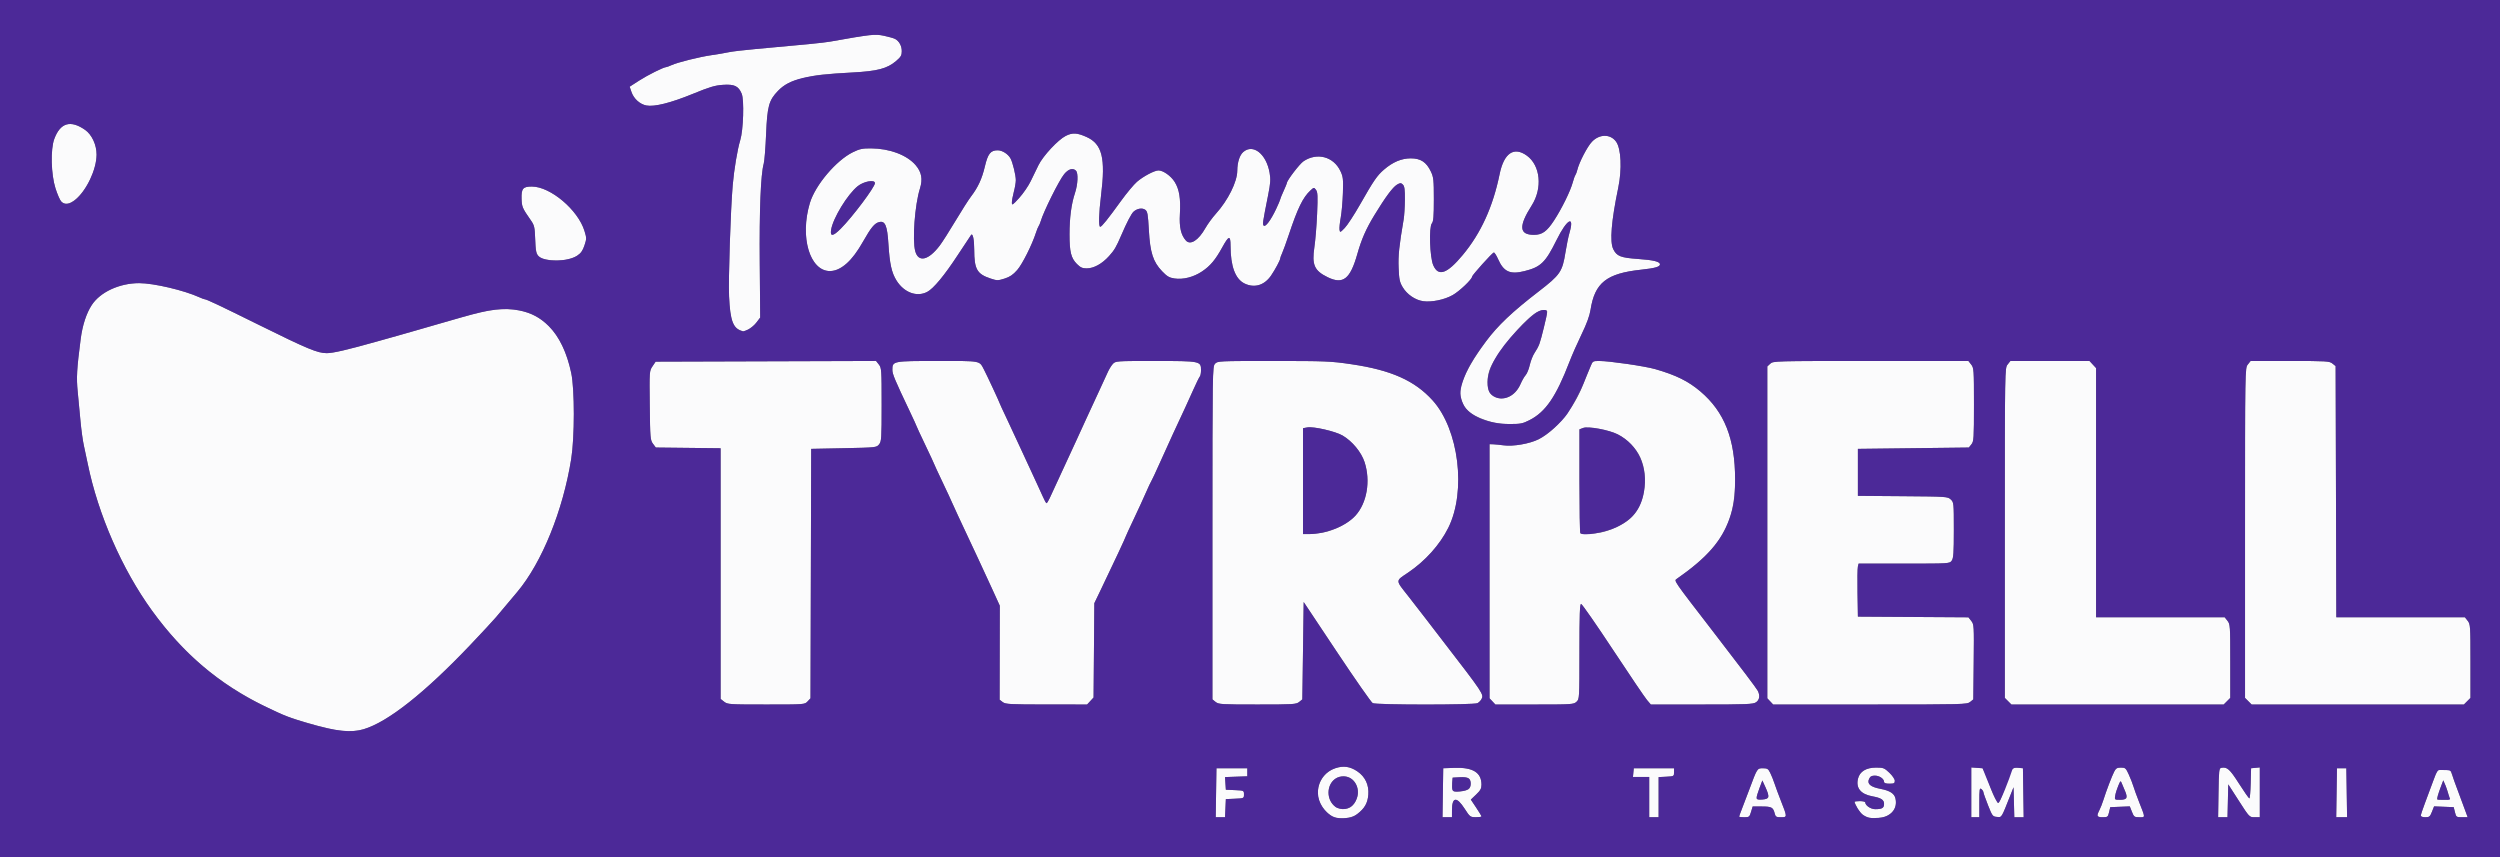 <?xml version="1.0" encoding="UTF-8" standalone="no"?>
<!-- Created with Inkscape (http://www.inkscape.org/) -->

<svg
   version="1.1"
   id="svg1"
   width="1863"
   height="639"
   viewBox="0 0 1863 639"
   sodipodi:docname="Tammy Tyrrell for Tasmania.svg"
   inkscape:version="1.3.2 (091e20e, 2023-11-25)"
   xmlns:inkscape="http://www.inkscape.org/namespaces/inkscape"
   xmlns:sodipodi="http://sodipodi.sourceforge.net/DTD/sodipodi-0.dtd"
   xmlns="http://www.w3.org/2000/svg"
   xmlns:svg="http://www.w3.org/2000/svg">
  <rect x="0" y="0" width="1863" height="639" fill="#808080" stroke="none"/>
  <defs
     id="defs1" />
  <sodipodi:namedview
     id="namedview1"
     pagecolor="#ffffff"
     bordercolor="#000000"
     borderopacity="0.25"
     inkscape:showpageshadow="2"
     inkscape:pageopacity="0.0"
     inkscape:pagecheckerboard="0"
     inkscape:deskcolor="#d1d1d1"
     inkscape:zoom="0.20601131"
     inkscape:cx="524.24305"
     inkscape:cy="992.66392"
     inkscape:window-width="1440"
     inkscape:window-height="872"
     inkscape:window-x="0"
     inkscape:window-y="28"
     inkscape:window-maximized="0"
     inkscape:current-layer="g1" />
  <g
     inkscape:groupmode="layer"
     inkscape:label="Image"
     id="g1"
     transform="translate(-137.349,764.041)">
    <g
       id="g2"
       transform="translate(137.349,-764.041)">
      <path
         style="fill:#fbfbfc"
         d="m 994,608.933 c -6.286,-2.635 -12,-11.097 -12,-17.771 0,-8.604 5.273,-16.095 13.177,-18.721 6.006,-1.995 10.904,-1.279 16.323,2.384 5.846,3.952 8.77,10.171 8.171,17.382 -0.529,6.37 -2.747,10.223 -8.339,14.489 -3.935,3.001 -12.785,4.144 -17.332,2.238 z m 12,-7.212 c 2.966,-1.482 5.996,-7.075 5.998,-11.07 0,-4.706 -2.99,-9.75 -6.707,-11.303 -7.547,-3.153 -15.296,2.559 -15.287,11.27 0.009,9.207 8.289,14.954 15.996,11.103 z m 386.542,7.606 c -3.662,-1.037 -6.652,-3.625 -8.599,-7.441 -1.068,-2.094 -1.942,-4.05 -1.942,-4.347 0,-0.297 1.8,-0.54 4,-0.54 2.2,0 4,0.45 4,1 0,2.229 4.111,5 7.418,5 5.098,0 6.582,-0.889 6.582,-3.946 0,-3.034 -2.181,-4.451 -8.661,-5.625 -8.742,-1.584 -12.496,-6.206 -10.745,-13.228 1.326,-5.316 6.079,-8.2 13.512,-8.2 5.372,0 6.115,0.29 9.852,3.845 2.283,2.171 4.042,4.783 4.042,6 0,1.847 -0.571,2.155 -4,2.155 -2.684,0 -4,-0.443 -4,-1.345 0,-2.28 -3.495,-4.655 -6.85,-4.655 -2.449,0 -3.462,0.592 -4.351,2.542 -1.618,3.551 1.077,5.88 8.428,7.286 7.163,1.37 10.464,3.489 11.289,7.245 1.723,7.843 -3.502,13.783 -12.696,14.433 -2.926,0.207 -6.202,0.127 -7.279,-0.178 z M 906.227,590.75 906.5,572.5 h 11.5 11.5 v 3 3 l -8.303,0.291 -8.303,0.291 0.303,4.709 0.303,4.709 6.75,0.296 C 926.968,589.09 927,589.105 927,592 c 0,2.895 -0.032,2.91 -6.75,3.204 l -6.75,0.296 -0.296,6.75 -0.296,6.75 h -3.477 -3.477 z m 169,0 0.273,-18.25 8.356,-0.292 c 13.769,-0.481 20.144,3.483 20.144,12.528 0,2.864 -0.788,4.324 -3.97,7.35 l -3.97,3.776 3.97,5.945 c 2.183,3.27 3.97,6.226 3.97,6.569 0,0.343 -1.913,0.611 -4.25,0.596 -4.106,-0.027 -4.385,-0.238 -8.25,-6.25 -5.999,-9.332 -9.456,-8.957 -9.485,1.028 L 1082,609 h -3.523 -3.522 z m 19.239,-2.722 c 1.926,-1.598 1.995,-6.4 0.114,-7.96 -0.817,-0.678 -3.679,-1.048 -6.75,-0.872 L 1082.5,579.5 l -0.317,3.855 c -0.512,6.235 0.146,6.964 5.8,6.42 2.723,-0.262 5.64,-1.048 6.483,-1.748 z M 1229,594 v -15 h -6.063 -6.063 l 0.313,-3.25 0.313,-3.25 h 15 15 v 3 c 0,2.951 -0.094,3.005 -5.75,3.3 l -5.75,0.3 V 594.05 609 h -3.5 -3.5 z m 67,14.52 c 0,-0.264 1.104,-3.302 2.453,-6.75 1.349,-3.448 3.625,-9.42 5.057,-13.27 5.984,-16.083 5.931,-16 10.159,-16 3.361,0 4.016,0.414 5.54,3.5 0.95,1.925 2.389,5.525 3.198,8 0.808,2.475 2.89,8.1 4.625,12.5 4.926,12.488 4.926,12.5 0.193,12.5 -3.537,0 -4.089,-0.323 -4.697,-2.744 C 1321.367,601.628 1320.218,601 1312.918,601 h -6.837 l -1.198,4 c -1.128,3.765 -1.425,4 -5.04,4 -2.113,0 -3.842,-0.216 -3.842,-0.48 z m 21.801,-14.699 c 0.175,-0.924 -0.766,-4.055 -2.091,-6.959 l -2.41,-5.28 -2.15,5.747 c -3.098,8.279 -2.958,8.845 2.091,8.479 3.02,-0.219 4.333,-0.791 4.56,-1.987 z M 1469,590.442 V 571.885 l 4.206,0.307 4.206,0.307 c 4.676,7.904 5.897,17.934 11.217,25.597 2.23,3.213 7.763,-23.208 11.55,-25.387 1.021,-0.587 2.28,-0.694 4.005,-0.528 l 3.315,0.318 0.273,18.25 0.273,18.25 h -3.49 -3.49 l -0.283,-11.171 -0.283,-11.171 -2.344,5.921 c -6.881,17.38 -6.332,16.491 -10,16.193 -3.204,-0.261 -3.485,-0.628 -6.71,-8.772 -1.851,-4.675 -3.384,-9.007 -3.406,-9.628 -0.022,-0.62 -0.716,-1.688 -1.54,-2.372 -1.318,-1.094 -1.5,0.104 -1.5,9.878 V 609 h -3 -3 z m 94.006,17.308 c 0,-0.688 0.673,-2.529 1.489,-4.093 0.816,-1.563 2.141,-4.938 2.945,-7.5 2.14,-6.815 6.342,-17.835 8.091,-21.217 1.242,-2.401 2.16,-2.941 5.008,-2.941 3.238,0 3.659,0.376 5.873,5.25 1.312,2.888 2.848,6.825 3.413,8.75 0.566,1.925 2.446,7.1 4.18,11.5 4.832,12.266 4.815,11.5 0.263,11.5 -3.705,0 -4.069,-0.266 -5.554,-4.045 l -1.589,-4.045 -7.278,0.295 -7.278,0.295 -0.884,3.75 c -0.835,3.541 -1.101,3.75 -4.784,3.75 -2.457,0 -3.898,-0.463 -3.894,-1.25 z m 21.605,-13.18 c 0.302,-0.786 -0.101,-2.924 -0.895,-4.75 -0.794,-1.826 -1.895,-4.445 -2.447,-5.82 -0.997,-2.486 -1.012,-2.478 -2.716,1.5 -0.942,2.2 -1.961,5.463 -2.264,7.25 -0.548,3.234 -0.531,3.25 3.611,3.25 2.687,0 4.357,-0.507 4.711,-1.43 z m 68.616,-3.807 c 0.25,-16.753 0.421,-18.266 2.102,-18.589 4.306,-0.827 6.267,0.924 13.171,11.76 3.85,6.043 7.323,11.005 7.717,11.026 0.395,0.021 0.845,-5.024 1,-11.211 l 0.283,-11.25 3.25,-0.313 3.25,-0.313 V 590.437 609 h -3.874 c -3.859,0 -3.904,-0.047 -11.75,-12.25 l -7.876,-12.25 -0.281,12.25 -0.281,12.25 h -3.492 -3.492 z m 88,-0.013 0.273,-18.25 h 3.5 3.5 l 0.273,18.25 0.273,18.25 H 1745 h -4.045 z m 62.776,17 c 0,-0.688 1.379,-4.85 3.06,-9.25 1.681,-4.4 4.491,-11.957 6.244,-16.793 2.503,-6.907 3.67,-8.914 5.44,-9.358 3.248,-0.815 6.927,0.348 7.556,2.39 0.298,0.969 1.636,4.686 2.973,8.261 1.337,3.575 4.052,10.887 6.034,16.25 l 3.603,9.75 h -4.28 c -4.115,0 -4.316,-0.145 -5.207,-3.75 l -0.926,-3.75 -7.313,-0.295 -7.313,-0.295 -1.589,4.045 c -1.416,3.605 -1.953,4.045 -4.937,4.045 -2.014,0 -3.347,-0.498 -3.345,-1.25 z m 20.707,-15 c -0.303,-1.788 -1.322,-5.05 -2.265,-7.25 l -1.714,-4 -2.38,6.323 c -1.309,3.478 -2.517,7.304 -2.202,7.814 0.315,0.51 2.8,0.363 5.039,0.363 4.04,0 4.067,-0.025 3.521,-3.25 z M 245.5,543.035 c -12.663,-2.874 -29.103,-7.863 -36,-10.925 C 167.81,513.602 139.021,490.536 113.258,455 90.994,424.29 73.121,383.425 65.367,345.5 64.58,341.65 63.287,335.575 62.495,332 61.702,328.425 60.582,320.325 60.005,314 59.428,307.675 58.483,297.717 57.906,291.87 56.866,281.339 57.224,275.035 60.144,252.5 61.457,242.364 64.38,233.424 68.381,227.31 74.722,217.619 89.063,211 103.719,211 c 10.784,0 33.474,5.334 44.932,10.562 1.733,0.791 3.469,1.438 3.858,1.438 1.362,0 11.13,4.621 40.847,19.323 35.803,17.714 43.334,20.845 50.132,20.845 4.702,-7e-5 15.131,-2.422 37.512,-8.711 5.225,-1.468 12.537,-3.522 16.25,-4.564 3.712,-1.042 9.787,-2.779 13.5,-3.861 3.712,-1.082 10.575,-3.063 15.25,-4.402 4.675,-1.339 12.775,-3.665 18,-5.168 5.225,-1.503 12.2,-3.334 15.5,-4.067 35.686,-7.934 58.088,7.502 66.186,45.605 2.577,12.127 2.566,47.79 -0.021,64 -6.136,38.452 -21.816,77.15 -40.116,99 -9.29,11.092 -12.298,14.672 -15.915,18.939 -2.126,2.508 -10.664,11.715 -18.974,20.459 -34.144,35.929 -61.608,57.648 -79.685,63.016 -6.849,2.034 -15.404,1.906 -25.475,-0.379 z M 539.635,522.927 537,520.855 V 427.445 334.036 l -24.143,-0.268 -24.143,-0.268 -2.107,-2.821 c -1.995,-2.671 -2.123,-4.191 -2.403,-28.534 -0.294,-25.523 -0.279,-25.738 2.04,-29.179 l 2.336,-3.466 82.133,-0.256 82.133,-0.256 2.077,2.641 c 1.987,2.527 2.077,3.817 2.077,29.895 0,25.335 -0.135,27.421 -1.91,29.615 -1.891,2.337 -2.156,2.366 -26.25,2.861 l -24.34,0.5 -0.255,92.941 -0.255,92.941 -2.169,2.309 C 599.652,524.999 599.638,525 570.961,525 c -27.512,0 -28.799,-0.085 -31.326,-2.073 z m 207.569,0.261 -2.296,-1.767 0.066,-35.028 0.066,-35.028 -5.895,-12.933 C 735.902,431.32 731.341,421.45 729.008,416.5 c -2.333,-4.95 -5.496,-11.7 -7.029,-15 -1.533,-3.3 -5.08,-10.876 -7.883,-16.836 C 711.293,378.704 709,373.683 709,373.507 c 0,-0.177 -2.925,-6.463 -6.5,-13.969 -3.575,-7.506 -6.5,-13.821 -6.5,-14.032 0,-0.212 -2.925,-6.497 -6.5,-13.968 -3.575,-7.471 -6.5,-13.764 -6.5,-13.985 0,-0.221 -2.208,-5.048 -4.908,-10.727 C 666.728,282.914 665,278.798 665,275.636 665,269.041 665.206,269 698.674,269 c 33.1,0 30.95,-0.404 34.631,6.5 C 735.222,279.097 745,300.087 745,300.607 c 0,0.201 2.521,5.659 5.603,12.129 3.082,6.47 7.535,16.039 9.895,21.264 2.361,5.225 6.559,14.295 9.329,20.156 2.77,5.861 6.023,12.948 7.228,15.75 1.205,2.802 2.473,5.088 2.818,5.082 0.345,-0.006 1.399,-1.694 2.342,-3.75 9.008,-19.636 12.344,-26.858 19.512,-42.239 1.922,-4.125 5.424,-11.775 7.782,-17 2.358,-5.225 6.416,-14 9.018,-19.5 2.602,-5.5 5.604,-12.025 6.67,-14.5 1.066,-2.475 2.887,-5.513 4.045,-6.75 2.093,-2.235 2.302,-2.25 31.71,-2.25 33.588,0 34.048,0.093 34.048,6.857 0,2.059 -0.395,4.171 -0.878,4.693 -0.483,0.522 -2.683,5 -4.89,9.95 -3.772,8.462 -6.075,13.464 -15.194,33 -2.054,4.4 -6.34,13.85 -9.526,21 -3.185,7.15 -6.125,13.45 -6.531,14 -0.407,0.55 -2.206,4.375 -3.998,8.5 -1.792,4.125 -5.896,13.058 -9.121,19.851 -3.225,6.793 -5.863,12.518 -5.863,12.722 0,0.541 -9.326,20.465 -18.689,39.927 l -4.811,10 -0.286,35.143 -0.286,35.143 -2.416,2.607 L 810.096,525 779.798,524.978 c -27.411,-0.02 -30.517,-0.191 -32.594,-1.789 z M 905.861,523.088 903.5,521.177 V 397.193 c 0,-120.519 0.053,-124.042 1.905,-126.088 1.879,-2.076 2.482,-2.105 43.572,-2.105 38.964,0 42.739,0.158 58.187,2.436 29.493,4.349 47.087,12.187 60.416,26.917 19.561,21.616 25.234,67.739 11.682,94.982 -6.273,12.611 -17.219,24.803 -29.979,33.391 -9.536,6.418 -9.545,5.216 0.133,17.492 3.346,4.245 9.106,11.67 12.799,16.5 3.693,4.83 9.543,12.449 13,16.93 30.366,39.365 30.672,39.827 28.762,43.395 -0.563,1.051 -1.883,2.372 -2.934,2.935 -2.632,1.408 -75.487,1.391 -78.121,-0.019 -1.071,-0.573 -13.079,-17.76 -26.684,-38.193 L 971.5,448.614 l -0.5,36.282 -0.5,36.282 -2.361,1.911 C 965.937,524.871 963.84,525 937,525 c -26.845,0 -28.937,-0.128 -31.139,-1.912 z M 985.566,396.924 c 9.006,-1.633 19.469,-7.057 24.583,-12.745 8.528,-9.485 11.288,-25.718 6.757,-39.742 -2.412,-7.467 -9.156,-15.635 -16.425,-19.895 -5.307,-3.11 -21.626,-6.866 -26.231,-6.036 L 971,319.091 V 358.545 398 h 4.316 c 2.374,0 6.986,-0.484 10.25,-1.076 z M 1112.174,522.686 1110,520.371 V 425.686 331 l 2.75,0.088 c 1.512,0.048 5,0.397 7.75,0.776 7.076,0.974 19.422,-1.169 26.101,-4.531 13.039,-6.564 26.465,-23.195 33.367,-41.333 0.733,-1.925 1.911,-4.85 2.619,-6.5 0.708,-1.65 1.968,-4.688 2.799,-6.75 1.455,-3.609 1.693,-3.75 6.356,-3.75 7.547,0 33.99,3.85 41.758,6.079 15.431,4.429 24.627,8.974 33.645,16.629 17.903,15.198 25.855,35.357 25.855,65.55 0,33.055 -10.697,51.286 -43.486,74.107 -2.146,1.494 -2.854,0.464 26.486,38.521 21.827,28.312 32.802,42.84 33.841,44.799 1.898,3.577 1.394,6.932 -1.306,8.701 -2.159,1.415 -7.163,1.615 -40.396,1.615 h -37.932 l -2.854,-3.338 c -1.569,-1.836 -12.979,-18.682 -25.354,-37.436 -12.375,-18.754 -23.062,-34.127 -23.75,-34.162 -0.978,-0.05 -1.25,7.661 -1.25,35.397 0,35.192 -0.017,35.477 -2.189,37.5 -2.099,1.955 -3.385,2.039 -31.326,2.039 h -29.137 z m 80.314,-125.768 c 7.295,-1.349 16.834,-5.79 22.081,-10.28 11.014,-9.428 14.619,-30.555 7.805,-45.74 -2.978,-6.636 -9.889,-13.695 -16.873,-17.234 -6.57,-3.329 -22.019,-6.177 -25.772,-4.75 L 1177,319.95 v 38.358 c 0,21.097 0.3,38.658 0.667,39.025 1.004,1.004 8.236,0.802 14.822,-0.416 z m 126.686,125.768 L 1317,520.371 V 396.724 273.078 l 2.189,-2.039 C 1321.35,269.026 1322.296,269 1394.116,269 h 72.739 l 2.073,2.635 c 1.982,2.519 2.073,3.831 2.073,29.889 0,25.34 -0.134,27.42 -1.911,29.615 l -1.911,2.361 -41.339,0.5 -41.339,0.5 v 17.5 17.5 l 33.45,0.264 c 32.721,0.258 33.5,0.311 35.75,2.424 2.255,2.119 2.3,2.558 2.3,22.764 0,17.029 -0.27,20.989 -1.557,22.826 -1.557,2.222 -1.558,2.223 -35.481,2.223 h -33.924 l -0.554,2.25 c -0.305,1.238 -0.426,10.125 -0.269,19.75 l 0.285,17.5 41.186,0.261 41.186,0.261 2.107,2.679 c 2.046,2.601 2.099,3.491 1.814,30.579 l -0.294,27.899 -2.361,1.91 C 1465.864,524.931 1463.159,525 1393.563,525 h -72.215 z m 177.28,-0.14 -2.454,-2.455 v -122.911 c 0,-122.831 0,-122.912 2.073,-125.545 L 1498.145,269 h 29.475 29.475 l 2.452,2.646 2.452,2.646 V 367.146 460 h 47.927 47.927 l 2.073,2.635 c 1.982,2.52 2.073,3.829 2.073,30.045 v 27.411 l -2.454,2.455 L 1657.091,525 H 1578 1498.909 Z m 179,0 -2.454,-2.455 v -122.911 c 0,-122.831 0,-122.912 2.073,-125.545 L 1677.145,269 h 29.317 c 27.374,0 29.473,0.127 31.677,1.911 l 2.361,1.911 0.265,93.589 0.265,93.589 h 47.912 47.912 l 2.073,2.635 c 1.982,2.52 2.073,3.829 2.073,30.045 v 27.411 l -2.454,2.455 L 1836.091,525 H 1757 1677.909 Z M 1107.41,313.219 c -12.456,-4.216 -17.56,-9.206 -19.096,-18.671 -1.236,-7.617 5.768,-22.38 19.08,-40.219 8.819,-11.817 19.539,-21.972 39.106,-37.045 16.254,-12.521 17.774,-14.747 20.116,-29.448 0.818,-5.135 2.139,-11.555 2.936,-14.268 4.01,-13.657 -1.84,-10.422 -9.616,5.318 -8.28,16.76 -11.731,20.098 -23.936,23.155 -10.668,2.671 -15.437,0.511 -19.601,-8.88 -1.302,-2.936 -2.767,-5.186 -3.255,-5 -1.435,0.547 -16.144,16.917 -16.144,17.966 0,1.967 -9.387,10.9 -14.463,13.765 -6.207,3.503 -15.845,5.484 -22.113,4.544 -5.884,-0.882 -11.951,-5.069 -15.171,-10.468 -2.227,-3.734 -2.656,-5.796 -3.002,-14.412 -0.37,-9.227 0.344,-16.088 3.75,-36.055 0.469,-2.75 0.886,-9.355 0.926,-14.679 0.057,-7.56 -0.273,-10.025 -1.507,-11.259 -3.362,-3.362 -8.811,2.482 -21.171,22.708 -6.229,10.193 -9.648,17.965 -12.795,29.085 -5.277,18.645 -10.579,22.799 -22.017,17.249 -10.021,-4.863 -11.947,-9.23 -9.944,-22.559 0.742,-4.935 1.651,-16.077 2.022,-24.759 0.567,-13.284 0.434,-16.104 -0.84,-17.787 -1.5,-1.982 -1.538,-1.978 -4.214,0.5 -5.53,5.12 -9.471,13.221 -16.053,33 -1.922,5.775 -4.15,11.918 -4.951,13.651 -0.801,1.733 -1.457,3.54 -1.457,4.015 0,1.209 -3.69,8.112 -6.729,12.588 -4.967,7.315 -12.345,9.585 -19.722,6.068 -6.974,-3.325 -10.523,-12.806 -10.541,-28.155 -0.01,-8.024 -1.26,-7.788 -6.177,1.163 -5.085,9.257 -8.899,13.8 -15.053,17.935 -6.324,4.248 -14.039,6.22 -20.563,5.255 -3.873,-0.573 -5.518,-1.537 -9.215,-5.399 -6.723,-7.025 -8.932,-13.892 -9.862,-30.667 -0.659,-11.886 -1.017,-13.892 -2.699,-15.124 -2.215,-1.622 -6.025,-0.999 -8.714,1.425 -1.629,1.468 -5.069,8.069 -9.115,17.495 -3.815,8.885 -5.104,11.082 -9.114,15.539 C 821.271,196.597 815.104,200 809.806,200 c -3.197,0 -4.671,-0.665 -7.302,-3.297 -4.337,-4.337 -5.491,-8.956 -5.497,-22.012 -0.006,-12.402 1.356,-22.702 4.09,-30.91 2.151,-6.457 2.504,-14.782 0.704,-16.582 -2.264,-2.264 -5.571,-1.301 -8.761,2.55 -3.771,4.551 -15.389,27.888 -17.55,35.25 -0.403,1.375 -1.07,2.95 -1.481,3.5 -0.411,0.55 -1.296,2.704 -1.968,4.788 -2.94,9.127 -10.183,23.568 -14.007,27.927 -3.099,3.534 -5.461,5.133 -9.427,6.383 -4.952,1.561 -5.619,1.559 -10.393,-0.026 -10.184,-3.383 -12.188,-6.919 -12.224,-21.571 -0.018,-7.479 -1.046,-12.384 -2.299,-10.971 -0.23,0.259 -4.713,7.027 -9.962,15.039 -10.022,15.298 -18.121,25.049 -22.825,27.481 -7.699,3.982 -17.145,0.491 -22.771,-8.415 -3.667,-5.804 -5.148,-12.456 -6.082,-27.319 -0.862,-13.712 -2.43,-17.433 -6.882,-16.333 -3.423,0.846 -6.062,4.027 -11.93,14.378 -5.796,10.225 -10.264,15.564 -16.147,19.295 -19.042,12.076 -33.018,-16.302 -23.575,-47.867 3.982,-13.31 19.616,-31.782 32.047,-37.864 4.972,-2.432 7.132,-2.893 13.43,-2.861 13.884,0.069 26.859,4.942 33.349,12.524 4.436,5.183 5.393,10.406 3.19,17.412 -3.813,12.125 -5.777,38.479 -3.483,46.738 2.371,8.538 9.864,6.797 18.241,-4.238 1.879,-2.475 7.134,-10.721 11.678,-18.325 4.544,-7.604 9.778,-15.811 11.63,-18.237 5.231,-6.853 8.152,-13.191 10.339,-22.438 2.242,-9.474 4.249,-12 9.537,-12 3.432,0 7.815,2.806 9.604,6.149 1.618,3.024 3.922,12.543 3.909,16.15 -0.007,1.761 -0.676,5.676 -1.488,8.701 -0.812,3.025 -1.464,6.625 -1.449,8 0.024,2.247 0.577,1.892 5.46,-3.5 2.988,-3.3 6.843,-8.925 8.568,-12.5 1.724,-3.575 4.325,-8.922 5.779,-11.883 3.422,-6.968 14.642,-19.012 20.382,-21.879 5.011,-2.502 8.415,-2.318 15.448,0.836 11.649,5.224 14.275,15.773 10.821,43.465 C 818.831,158.986 818.562,169 819.88,169 c 1.108,0 5.595,-5.578 15.434,-19.189 4.25,-5.879 9.63,-12.334 11.957,-14.344 C 851.957,131.417 860.321,127 863.301,127 c 3.485,0 9.22,4.05 12.034,8.497 3.477,5.496 4.609,12.476 3.921,24.17 -0.561,9.537 0.795,15.475 4.469,19.567 3.345,3.726 9.353,-0.088 14.512,-9.212 1.717,-3.037 5.26,-7.887 7.873,-10.776 8.962,-9.912 15.863,-23.774 15.914,-31.971 0.04,-6.346 1.737,-11.659 4.48,-14.025 7.312,-6.308 17.132,1.438 19.602,15.46 0.877,4.979 0.696,7.682 -1.127,16.86 -4.12,20.74 -4.239,21.57 -3.247,22.562 1.292,1.292 5.298,-4.074 9.189,-12.308 1.694,-3.585 3.08,-6.841 3.08,-7.235 0,-0.394 1.125,-3.177 2.5,-6.183 1.375,-3.006 2.5,-5.729 2.5,-6.051 0,-1.875 9.455,-14.229 12.396,-16.199 10.106,-6.765 22.424,-3.452 27.526,7.403 1.952,4.153 2.15,5.934 1.811,16.302 -0.209,6.402 -0.943,14.663 -1.631,18.359 -0.687,3.696 -1.088,7.746 -0.891,9 0.344,2.19 0.499,2.136 3.886,-1.342 1.94,-1.992 7.077,-9.867 11.417,-17.499 10.142,-17.839 12.656,-21.505 17.779,-25.932 6.602,-5.705 13.111,-8.447 20.05,-8.447 7.336,0 11.605,2.808 14.937,9.823 2.009,4.23 2.221,6.214 2.221,20.772 0,12.752 -0.308,16.466 -1.482,17.883 -2.265,2.731 -1.538,25.143 1.008,31.082 3.776,8.81 10.266,6.581 22.039,-7.572 13.502,-16.232 22.473,-35.906 27.446,-60.194 3.224,-15.744 10.66,-20.799 20.312,-13.806 10.131,7.339 11.771,24.267 3.597,37.129 -9.86,15.514 -9.371,21.884 1.677,21.884 6.109,0 9.617,-2.5 14.934,-10.645 5.814,-8.906 12.275,-22.052 13.99,-28.462 0.646,-2.416 1.519,-4.843 1.939,-5.393 0.42,-0.55 1.081,-2.322 1.468,-3.937 1.317,-5.496 7.388,-17.225 10.773,-20.814 5.625,-5.964 13.8,-6.065 18.079,-0.223 3.795,5.181 4.515,20.545 1.616,34.475 -5.141,24.702 -6.399,40.155 -3.713,45.633 2.59,5.282 5.494,6.433 18.552,7.349 11.523,0.809 16.266,1.98 16.266,4.019 0,1.814 -3.728,2.869 -14.049,3.979 -25.817,2.776 -34.566,9.741 -37.712,30.021 -0.675,4.35 -2.854,10.304 -6.589,18 -3.069,6.325 -7.139,15.55 -9.043,20.5 -10.062,26.156 -17.795,37.455 -29.829,43.585 -5.116,2.606 -6.703,2.912 -15,2.893 -7.437,-0.017 -10.884,-0.565 -17.369,-2.759 z m 16.275,-17.286 c 4.161,-1.577 7.313,-4.871 9.503,-9.933 1.071,-2.475 2.761,-5.4 3.755,-6.5 0.995,-1.1 2.363,-4.475 3.041,-7.5 0.678,-3.025 2.278,-7.075 3.556,-9 1.278,-1.925 2.796,-4.625 3.374,-6 1.209,-2.878 6.085,-22.628 6.085,-24.649 0,-2.351 -5.496,-1.5 -9.6,1.487 -10.44,7.598 -27.491,28.477 -32.727,40.073 -2.85,6.312 -2.938,16.022 -0.173,19.099 3.481,3.873 8.02,4.88 13.185,2.923 z M 626.485,170.463 C 635.278,161.669 652,139.383 652,136.456 c 0,-2.832 -8.307,-1.362 -12.825,2.269 -7.63,6.133 -18.451,23.875 -19.836,32.525 -0.836,5.218 1.385,4.973 7.146,-0.787 z M 551.5,246.055 c -5.559,-2.275 -7.41,-7.974 -8.202,-25.252 -0.572,-12.488 1.124,-64.19 2.716,-82.802 0.992,-11.592 3.53,-26.762 5.606,-33.5 2.337,-7.586 3.041,-30.022 1.088,-34.672 -2.413,-5.745 -5.442,-7.176 -13.982,-6.603 -5.897,0.396 -9.987,1.617 -22.227,6.638 -16.575,6.799 -28.829,9.881 -34.794,8.75 -4.865,-0.923 -9.424,-5.041 -11.137,-10.061 l -1.347,-3.948 7.139,-4.593 C 482.767,55.889 494.6,50 496.474,50 c 0.398,0 2.142,-0.645 3.875,-1.434 4.701,-2.14 21.06,-6.213 30.151,-7.507 4.4,-0.626 10.025,-1.589 12.5,-2.139 2.475,-0.55 11.7,-1.639 20.5,-2.42 34.97,-3.103 50.223,-4.621 55,-5.471 30.892,-5.497 33.508,-5.783 40.164,-4.387 3.552,0.744 7.307,1.808 8.345,2.364 3.056,1.636 4.99,5.178 4.99,9.139 0,3.097 -0.671,4.274 -4.12,7.226 -6.738,5.767 -13.952,7.668 -32.88,8.664 -20.943,1.101 -26.724,1.751 -36,4.044 -9.695,2.397 -14.627,4.861 -19.201,9.593 -6.837,7.074 -8.044,11.453 -8.908,32.329 -0.421,10.175 -1.216,20.075 -1.766,22 -2.232,7.81 -3.303,34.525 -2.969,74.073 l 0.343,40.573 -2.882,3.783 c -2.27,2.98 -8.168,6.882 -9.836,6.507 -0.155,-0.035 -1.182,-0.432 -2.282,-0.882 z M 409.58,193.796 c -9.198,-1.192 -10.276,-2.721 -10.739,-15.22 -0.351,-9.478 -0.614,-10.617 -3.361,-14.554 -6.183,-8.861 -6.628,-9.897 -6.805,-15.834 -0.23,-7.696 1.026,-9.193 7.697,-9.176 13.806,0.034 34.381,17.406 39.181,33.079 1.619,5.287 1.618,5.876 -0.018,10.8 -1.298,3.908 -2.641,5.808 -5.383,7.613 -4.526,2.98 -12.78,4.301 -20.573,3.291 z M 45.57,150.078 c -0.957,-1.057 -2.86,-5.445 -4.229,-9.75 C 38.025,129.898 37.582,111.243 40.466,103.5 c 4.48,-12.027 12.044,-14.268 22.862,-6.773 5.119,3.547 8.682,11.193 8.646,18.552 -0.094,18.754 -18.714,43.296 -26.404,34.799 z"
         id="path3"
         sodipodi:nodetypes="sssssssscsssssssssssssssssssssssccccccccccsssccccccccssscsssssccccssscsssccccccccssccccccsssssssssscssssscsssccccssscccccccsssssscccccssssssssscccsscsssssssssssscccccsscccccsccccccccccsssssscsscccsscsscssssssssssssssssssssssssssssssssscccccssscccsssscccsssccccsssssssssssssssssscssssssssssssssssscccccsscscsssssssssssssscccsssssssscccssccccssssssssssssssscssssssccssssscsssccccsscssscccccssssscsscccsscssccccsccccccccccssccccccccsccsscccccssccccccsssssssssssssssssssssssssssssscssssssssssscsssssssssssssssssssssssssssssscsssssssssssssssssssssssssssssssssssssssssssssssssssssssssssssssssssssssssssssssssssssscssssssssssssssssscsssssssssssssssssss" />
      <path
         style="fill:#4c2998"
         d="M 0,319.5 V 0 H 931.5 1863 V 319.5 639 H 931.5 0 Z m 1011.332,287.196 c 5.592,-4.265 7.81,-8.119 8.339,-14.489 0.599,-7.211 -2.325,-13.43 -8.171,-17.382 -5.419,-3.663 -10.318,-4.379 -16.323,-2.384 -14.063,4.671 -17.568,22.281 -6.518,32.751 4.042,3.83 7.047,4.83 13.494,4.491 4.298,-0.226 6.497,-0.942 9.18,-2.988 z m -15.076,-4.724 c -1.234,-0.496 -3.145,-2.38 -4.246,-4.187 -4.348,-7.131 -1.237,-16.839 6.023,-18.793 10.065,-2.71 17.274,7.909 12.216,17.995 -2.668,5.32 -8.23,7.302 -13.992,4.985 z m 412.232,4.605 c 3.639,-2.775 5.056,-6.822 4.028,-11.503 -0.825,-3.756 -4.127,-5.875 -11.289,-7.245 -7.351,-1.406 -10.046,-3.736 -8.428,-7.286 0.889,-1.95 1.902,-2.542 4.351,-2.542 3.355,0 6.85,2.375 6.85,4.655 0,0.903 1.316,1.345 4,1.345 3.429,0 4,-0.308 4,-2.155 0,-1.217 -1.76,-3.829 -4.042,-6 -3.737,-3.555 -4.48,-3.845 -9.852,-3.845 -7.433,0 -12.186,2.884 -13.512,8.2 -1.751,7.022 2.003,11.644 10.745,13.228 6.48,1.174 8.661,2.591 8.661,5.625 0,3.057 -1.483,3.946 -6.582,3.946 -3.308,0 -7.418,-2.771 -7.418,-5 0,-0.55 -1.8,-1 -4,-1 -2.2,0 -4,0.243 -4,0.54 0,1.78 4.256,8.398 6.234,9.694 3.446,2.258 5.658,2.692 11.586,2.272 3.756,-0.266 6.304,-1.127 8.668,-2.929 z M 913.204,602.25 913.5,595.5 l 6.75,-0.296 C 926.968,594.91 927,594.895 927,592 c 0,-2.895 -0.032,-2.91 -6.75,-3.204 L 913.5,588.5 l -0.303,-4.709 -0.303,-4.709 8.303,-0.291 L 929.5,578.5 v -3 -3 H 918 906.5 l -0.273,18.25 -0.273,18.25 h 3.477 3.477 z m 168.811,1.5 c 0.029,-9.985 3.486,-10.36 9.485,-1.028 3.865,6.012 4.144,6.223 8.25,6.25 2.337,0.015 4.25,-0.253 4.25,-0.596 0,-0.343 -1.786,-3.299 -3.97,-6.569 l -3.97,-5.945 3.97,-3.776 c 3.181,-3.026 3.97,-4.486 3.97,-7.35 0,-9.045 -6.375,-13.009 -20.144,-12.528 L 1075.5,572.5 l -0.273,18.25 -0.273,18.25 h 3.522 3.523 z m 0.435,-15.019 c -0.321,-0.836 -0.441,-3.255 -0.267,-5.376 L 1082.5,579.5 l 5.331,-0.305 c 6.129,-0.351 8.169,0.849 8.169,4.805 0,3.699 -2.093,5.206 -8.016,5.776 -3.818,0.367 -5.083,0.128 -5.533,-1.045 z M 1236,594.05 v -14.95 l 5.75,-0.3 c 5.656,-0.295 5.75,-0.349 5.75,-3.3 v -3 h -15 -15 l -0.313,3.25 -0.313,3.25 h 6.063 6.063 v 15 15 h 3.5 3.5 z m 68.882,10.95 1.198,-4 h 6.837 c 7.3,0 8.449,0.628 9.61,5.256 0.608,2.422 1.16,2.744 4.697,2.744 4.734,0 4.733,-0.012 -0.193,-12.5 -1.736,-4.4 -3.817,-10.025 -4.625,-12.5 -0.808,-2.475 -2.247,-6.075 -3.198,-8 -1.523,-3.086 -2.179,-3.5 -5.54,-3.5 -4.228,0 -4.176,-0.083 -10.159,16 -1.433,3.85 -3.708,9.821 -5.057,13.27 -1.349,3.448 -2.453,6.486 -2.453,6.75 0,0.264 1.729,0.48 3.842,0.48 3.616,0 3.912,-0.235 5.04,-4 z M 1309,594.595 c 0,-0.836 0.968,-4.106 2.15,-7.267 l 2.15,-5.747 2.41,5.28 c 3.234,7.087 2.827,8.562 -2.468,8.946 -3.263,0.237 -4.241,-0.043 -4.241,-1.212 z m 166,3.283 c 0,-9.773 0.182,-10.971 1.5,-9.878 0.825,0.685 1.518,1.752 1.54,2.372 0.022,0.62 1.555,4.953 3.406,9.628 3.225,8.144 3.506,8.511 6.71,8.772 3.668,0.298 3.119,1.187 10,-16.193 l 2.344,-5.921 0.283,11.171 0.283,11.171 h 3.49 3.49 l -0.273,-18.25 -0.273,-18.25 -3.315,-0.318 c -1.648,-0.158 -4.055,-0.374 -4.673,1.556 -2.22,6.935 -8.855,24.208 -10.47,24.62 -1.406,0.358 -10.098,-22.037 -11.63,-25.857 L 1473.206,572.192 1469,571.885 V 590.442 609 h 3 3 z m 96.685,7.372 0.884,-3.75 7.278,-0.295 7.278,-0.295 1.589,4.045 c 1.485,3.779 1.849,4.045 5.554,4.045 4.551,0 4.569,0.766 -0.263,-11.5 -1.733,-4.4 -3.614,-9.575 -4.18,-11.5 -0.566,-1.925 -2.102,-5.862 -3.413,-8.75 -2.214,-4.874 -2.635,-5.25 -5.873,-5.25 -2.848,0 -3.767,0.539 -5.008,2.941 -1.749,3.382 -5.951,14.402 -8.091,21.217 -0.804,2.562 -2.129,5.937 -2.945,7.5 -2.321,4.449 -1.918,5.343 2.406,5.343 3.684,0 3.95,-0.209 4.784,-3.75 z m 4.604,-12.5 c 0.303,-1.788 1.322,-5.05 2.264,-7.25 1.704,-3.978 1.719,-3.986 2.716,-1.5 0.551,1.375 1.653,3.994 2.447,5.82 2.047,4.706 1.137,6.18 -3.816,6.18 -4.142,0 -4.16,-0.016 -3.611,-3.25 z m 83.93,4 0.281,-12.25 7.876,12.25 c 7.846,12.203 7.891,12.25 11.75,12.25 H 1684 v -18.563 -18.563 l -3.25,0.313 -3.25,0.313 -0.283,11.25 c -0.155,6.188 -0.606,11.233 -1,11.211 -0.394,-0.021 -3.867,-4.983 -7.717,-11.026 -6.904,-10.837 -8.865,-12.588 -13.171,-11.76 -1.68,0.323 -1.851,1.835 -2.102,18.589 L 1652.955,609 h 3.492 3.492 z m 88.553,-6 -0.273,-18.25 h -3.5 -3.5 l -0.273,18.25 -0.273,18.25 h 4.045 4.045 z m 63.513,14.205 1.589,-4.045 7.313,0.295 7.313,0.295 0.926,3.75 c 0.89,3.605 1.092,3.75 5.207,3.75 h 4.28 l -3.603,-9.75 c -1.982,-5.362 -4.697,-12.675 -6.034,-16.25 -1.337,-3.575 -2.218,-7.585 -2.973,-8.261 -1.354,-1.213 -4.722,-0.823 -7.867,-0.94 -1.823,-0.068 -2.626,1.001 -5.129,7.908 -1.753,4.836 -4.562,12.393 -6.244,16.793 -1.681,4.4 -3.058,8.562 -3.06,9.25 0,0.752 1.331,1.25 3.345,1.25 2.984,0 3.521,-0.44 4.937,-4.045 z m 4.034,-9.318 c -0.315,-0.51 0.724,-4.336 2.033,-7.814 l 2.38,-6.323 1.714,4 c 0.823,1.921 1.794,5.572 2.434,7.306 1.187,3.217 2.154,3.419 -3.69,3.194 -2.238,-0.086 -4.555,0.147 -4.87,-0.363 z M 270.975,543.415 c 18.077,-5.368 45.541,-27.087 79.685,-63.016 8.31,-8.744 16.848,-17.951 18.974,-20.459 3.617,-4.267 6.625,-7.847 15.915,-18.939 18.299,-21.85 33.98,-60.548 40.116,-99 2.587,-16.21 2.598,-51.873 0.021,-64 -3.255,-15.317 -8.91,-27.129 -16.734,-34.952 -6.444,-6.444 -12.964,-9.921 -21.952,-11.706 -11.312,-2.246 -21.693,-1.01 -43,5.12 -5.225,1.503 -13.325,3.829 -18,5.168 -4.675,1.339 -11.537,3.32 -15.25,4.402 -3.712,1.082 -9.787,2.82 -13.5,3.861 -3.712,1.042 -11.025,3.095 -16.25,4.564 -22.381,6.289 -32.81,8.711 -37.512,8.711 -6.798,10e-5 -14.329,-3.131 -50.132,-20.845 C 163.639,227.621 153.871,223 152.509,223 c -0.389,0 -2.125,-0.647 -3.858,-1.438 C 137.193,216.334 114.503,211 103.719,211 c -14.655,0 -28.997,6.619 -35.338,16.31 -4.001,6.114 -6.924,15.054 -8.237,25.19 -2.92,22.535 -3.278,28.839 -2.238,39.37 0.577,5.846 1.522,15.805 2.099,22.13 0.577,6.325 1.698,14.425 2.49,18 0.792,3.575 2.085,9.65 2.872,13.5 7.754,37.925 25.627,78.79 47.891,109.5 23.127,31.9 50.14,54.91 83.242,70.907 15.926,7.696 19.924,9.26 34,13.303 20.38,5.853 31.157,6.972 40.475,4.205 z m 330.845,-20.724 2.169,-2.309 0.255,-92.941 L 604.5,334.5 628.84,334 c 24.094,-0.495 24.359,-0.524 26.25,-2.861 C 656.865,328.945 657,326.859 657,301.524 c 0,-26.078 -0.09,-27.368 -2.077,-29.895 l -2.077,-2.641 -82.133,0.256 -82.133,0.256 -2.336,3.466 c -2.319,3.441 -2.334,3.656 -2.04,29.179 0.28,24.343 0.408,25.863 2.403,28.534 l 2.107,2.821 24.143,0.268 L 537,334.036 v 93.41 93.41 l 2.635,2.073 C 542.161,524.915 543.449,525 570.961,525 c 28.677,0 28.692,-10e-4 30.86,-2.309 z m 210.691,-0.298 2.416,-2.607 0.286,-35.143 L 815.5,449.5 l 4.811,-10 C 829.674,420.038 839,400.113 839,399.573 c 0,-0.204 2.638,-5.929 5.863,-12.722 3.225,-6.793 7.329,-15.726 9.121,-19.851 1.792,-4.125 3.591,-7.95 3.998,-8.5 0.407,-0.55 3.346,-6.85 6.531,-14 3.185,-7.15 7.472,-16.6 9.526,-21 9.119,-19.536 11.422,-24.538 15.194,-33 2.207,-4.95 4.407,-9.428 4.89,-9.95 C 894.605,280.027 895,277.916 895,275.857 895,269.093 894.54,269 860.952,269 c -29.409,0 -29.617,0.015 -31.71,2.25 -1.159,1.238 -2.979,4.275 -4.045,6.75 -1.066,2.475 -4.068,9 -6.67,14.5 -2.602,5.5 -6.66,14.275 -9.018,19.5 -2.358,5.225 -5.859,12.875 -7.782,17 -7.168,15.381 -10.504,22.602 -19.512,42.239 -0.943,2.056 -1.997,3.744 -2.342,3.75 -0.345,0.006 -1.613,-2.281 -2.818,-5.082 -1.205,-2.802 -4.458,-9.889 -7.228,-15.75 C 767.057,348.295 762.859,339.225 760.499,334 758.138,328.775 753.685,319.206 750.603,312.736 747.521,306.266 745,300.808 745,300.607 745,300.087 735.222,279.097 733.304,275.5 729.623,268.596 731.774,269 698.674,269 665.206,269 665,269.041 665,275.636 c 0,3.162 1.728,7.278 13.092,31.19 2.699,5.679 4.908,10.506 4.908,10.727 0,0.221 2.925,6.514 6.5,13.985 3.575,7.471 6.5,13.756 6.5,13.968 0,0.212 2.925,6.526 6.5,14.032 3.575,7.506 6.5,13.792 6.5,13.969 0,0.177 2.293,5.198 5.096,11.157 2.803,5.96 6.35,13.536 7.883,16.836 1.533,3.3 4.696,10.05 7.029,15 2.333,4.95 6.895,14.82 10.137,21.933 l 5.895,12.933 -0.066,35.028 -0.066,35.028 2.296,1.767 c 2.077,1.599 5.183,1.769 32.594,1.789 L 810.096,525 Z m 155.628,0.696 2.361,-1.911 0.5,-36.282 0.5,-36.282 24.737,37.151 c 13.606,20.433 25.614,37.62 26.684,38.193 2.634,1.41 75.489,1.427 78.121,0.019 1.051,-0.563 2.372,-1.883 2.934,-2.935 1.91,-3.568 1.604,-4.029 -28.762,-43.395 -3.457,-4.481 -9.307,-12.1 -13,-16.93 -3.693,-4.83 -9.453,-12.255 -12.799,-16.5 -9.677,-12.276 -9.668,-11.074 -0.133,-17.492 12.76,-8.588 23.706,-20.78 29.979,-33.391 13.552,-27.244 7.88,-73.366 -11.682,-94.982 -13.33,-14.73 -30.923,-22.568 -60.416,-26.917 C 991.716,269.158 987.942,269 948.977,269 c -41.09,0 -41.694,0.029 -43.572,2.105 -1.852,2.046 -1.905,5.57 -1.905,126.088 v 123.983 l 2.361,1.912 C 908.063,524.872 910.155,525 937,525 c 26.84,0 28.937,-0.129 31.139,-1.911 z M 971,358.545 v -39.455 l 3.25,-0.585 c 4.605,-0.829 20.924,2.926 26.231,6.036 7.269,4.26 14.013,12.428 16.425,19.895 4.531,14.024 1.771,30.257 -6.757,39.742 C 1002.976,392.157 988.25,398 975.316,398 H 971 Z m 203.811,164.416 c 2.172,-2.023 2.189,-2.308 2.189,-37.5 0,-27.736 0.272,-35.447 1.25,-35.397 0.688,0.035 11.375,15.408 23.75,34.162 12.375,18.754 23.784,35.6 25.354,37.436 L 1230.207,525 h 37.932 c 33.233,0 38.237,-0.2 40.396,-1.615 2.7,-1.769 3.204,-5.124 1.306,-8.701 -1.039,-1.958 -12.014,-16.487 -33.841,-44.799 -29.34,-38.057 -28.632,-37.027 -26.486,-38.521 22.51,-15.667 33.224,-27.907 39.271,-44.864 3.108,-8.716 4.214,-16.39 4.214,-29.242 0,-30.192 -7.952,-50.352 -25.855,-65.55 -9.018,-7.655 -18.214,-12.2 -33.645,-16.629 -7.768,-2.229 -34.211,-6.079 -41.758,-6.079 -4.663,0 -4.901,0.141 -6.356,3.75 -0.831,2.062 -2.091,5.1 -2.799,6.75 -0.708,1.65 -1.887,4.575 -2.619,6.5 -1.903,5 -8.156,16.696 -11.862,22.188 -4.392,6.508 -14.789,15.763 -21.505,19.144 -6.678,3.362 -19.024,5.505 -26.101,4.531 -2.75,-0.379 -6.237,-0.728 -7.75,-0.776 L 1110,331 v 94.686 94.686 l 2.174,2.314 2.174,2.314 h 29.137 c 27.94,0 29.227,-0.084 31.326,-2.039 z m 2.855,-125.628 C 1177.3,396.967 1177,379.406 1177,358.309 V 319.95 l 2.728,-1.037 c 3.753,-1.427 19.202,1.421 25.772,4.75 15.336,7.772 22.817,24.208 19.553,42.956 -2.204,12.659 -8.382,20.557 -20.594,26.326 -8.483,4.008 -24.542,6.638 -26.792,4.387 z m 290.473,125.756 2.361,-1.91 0.294,-27.899 c 0.285,-27.088 0.232,-27.977 -1.814,-30.579 l -2.107,-2.679 -41.186,-0.261 L 1384.5,459.5 1384.215,442 c -0.157,-9.625 -0.036,-18.512 0.269,-19.75 l 0.554,-2.25 h 33.924 c 33.923,0 33.924,-10e-5 35.481,-2.223 1.287,-1.837 1.557,-5.797 1.557,-22.826 0,-20.206 -0.044,-20.645 -2.3,-22.764 -2.25,-2.114 -3.029,-2.166 -35.75,-2.424 L 1384.5,369.5 V 352 334.5 l 41.339,-0.5 41.339,-0.5 1.911,-2.361 c 1.777,-2.195 1.911,-4.275 1.911,-29.615 0,-26.058 -0.091,-27.37 -2.073,-29.889 L 1466.855,269 h -72.739 c -71.82,0 -72.766,0.026 -74.927,2.039 L 1317,273.078 V 396.724 520.371 l 2.174,2.314 2.174,2.314 h 72.215 c 69.595,0 72.301,-0.069 74.576,-1.91 z m 191.406,-0.544 2.454,-2.455 v -27.411 c 0,-26.216 -0.09,-27.525 -2.073,-30.045 L 1657.855,460 H 1609.927 1562 v -92.854 -92.854 l -2.452,-2.646 L 1557.095,269 h -29.475 -29.475 l -2.073,2.635 c -2.071,2.633 -2.073,2.714 -2.073,125.545 v 122.911 l 2.454,2.455 2.455,2.455 H 1578 h 79.091 z m 179,0 2.454,-2.455 v -27.411 c 0,-26.216 -0.09,-27.525 -2.073,-30.045 L 1836.855,460 h -47.912 -47.912 l -0.265,-93.589 -0.265,-93.589 -2.361,-1.911 C 1735.935,269.127 1733.836,269 1706.462,269 h -29.317 l -2.073,2.635 c -2.071,2.633 -2.073,2.714 -2.073,125.545 v 122.911 l 2.454,2.455 2.455,2.455 H 1757 h 79.091 z m -698.767,-209.46 c 12.034,-6.13 19.767,-17.43 29.829,-43.585 1.904,-4.95 5.973,-14.175 9.043,-20.5 3.735,-7.696 5.914,-13.65 6.589,-18 3.145,-20.279 11.895,-27.245 37.712,-30.021 C 1233.272,199.869 1237,198.814 1237,197 c 0,-2.038 -4.743,-3.21 -16.266,-4.019 -13.058,-0.916 -15.962,-2.067 -18.552,-7.349 -2.686,-5.477 -1.428,-20.93 3.713,-45.633 2.899,-13.93 2.179,-29.293 -1.616,-34.475 -4.279,-5.842 -12.454,-5.742 -18.079,0.223 -3.385,3.589 -9.456,15.318 -10.773,20.814 -0.387,1.616 -1.048,3.387 -1.468,3.937 -0.42,0.55 -1.293,2.977 -1.939,5.393 -1.714,6.41 -8.176,19.556 -13.99,28.462 -5.317,8.145 -8.825,10.645 -14.934,10.645 -11.049,0 -11.537,-6.37 -1.677,-21.884 8.174,-12.862 6.534,-29.79 -3.597,-37.129 -9.652,-6.992 -17.089,-1.938 -20.312,13.806 -4.973,24.288 -13.944,43.962 -27.446,60.194 -11.773,14.153 -18.263,16.382 -22.039,7.572 -2.546,-5.939 -3.273,-28.351 -1.008,-31.082 1.175,-1.416 1.482,-5.131 1.482,-17.883 0,-14.557 -0.212,-16.542 -2.221,-20.772 C 1062.948,120.808 1058.679,118 1051.343,118 c -6.939,0 -13.447,2.742 -20.05,8.447 -5.123,4.427 -7.637,8.093 -17.779,25.932 -4.339,7.632 -9.477,15.507 -11.417,17.499 -3.387,3.478 -3.541,3.532 -3.886,1.342 -0.197,-1.254 0.204,-5.304 0.891,-9 0.687,-3.696 1.421,-11.958 1.631,-18.359 0.339,-10.368 0.142,-12.149 -1.811,-16.302 -5.102,-10.855 -17.421,-14.168 -27.526,-7.403 -2.942,1.969 -12.396,14.324 -12.396,16.199 0,0.322 -1.125,3.045 -2.5,6.051 -1.375,3.006 -2.5,5.788 -2.5,6.183 0,0.394 -1.386,3.65 -3.08,7.235 -3.89,8.234 -7.896,13.6 -9.189,12.308 -0.992,-0.992 -0.873,-1.822 3.247,-22.562 1.823,-9.178 2.004,-11.881 1.127,-16.86 -2.47,-14.022 -12.291,-21.768 -19.602,-15.46 -2.742,2.366 -4.439,7.679 -4.48,14.025 -0.052,8.197 -6.952,22.059 -15.914,31.971 -2.613,2.89 -6.156,7.739 -7.873,10.776 -5.159,9.124 -11.167,12.938 -14.512,9.212 -3.674,-4.092 -5.03,-10.031 -4.469,-19.567 0.688,-11.693 -0.444,-18.674 -3.921,-24.17 C 872.521,131.05 866.786,127 863.301,127 c -2.98,0 -11.344,4.417 -16.031,8.467 -2.326,2.01 -7.707,8.465 -11.957,14.344 C 825.474,163.422 820.988,169 819.88,169 c -1.317,0 -1.049,-10.014 0.628,-23.462 3.454,-27.692 0.828,-38.241 -10.821,-43.465 -7.033,-3.154 -10.437,-3.338 -15.448,-0.836 -5.74,2.867 -16.961,14.911 -20.382,21.879 -1.454,2.961 -4.054,8.308 -5.779,11.883 -1.724,3.575 -5.58,9.2 -8.568,12.5 -4.882,5.392 -5.435,5.747 -5.46,3.5 -0.015,-1.375 0.637,-4.975 1.449,-8 0.812,-3.025 1.482,-6.941 1.488,-8.701 0.013,-3.608 -2.29,-13.126 -3.909,-16.15 C 751.291,114.806 746.908,112 743.476,112 c -5.288,0 -7.296,2.526 -9.537,12 -2.188,9.246 -5.108,15.585 -10.339,22.438 -1.853,2.427 -7.086,10.634 -11.63,18.237 -4.544,7.604 -9.799,15.85 -11.678,18.325 -8.378,11.035 -15.87,12.776 -18.241,4.238 -2.294,-8.259 -0.33,-34.614 3.483,-46.738 2.203,-7.006 1.246,-12.23 -3.19,-17.412 -6.49,-7.582 -19.465,-12.454 -33.349,-12.524 -6.299,-0.032 -8.459,0.429 -13.43,2.861 -12.431,6.082 -28.065,24.554 -32.047,37.864 C 595.942,176.611 603.419,202 618.452,202 c 8.193,0 16.387,-7.319 24.787,-22.139 5.867,-10.351 8.506,-13.532 11.93,-14.378 4.452,-1.1 6.02,2.621 6.882,16.333 0.934,14.863 2.415,21.515 6.082,27.319 5.626,8.906 15.072,12.396 22.771,8.415 4.704,-2.433 12.803,-12.183 22.825,-27.481 5.249,-8.013 9.732,-14.78 9.962,-15.039 1.253,-1.413 2.281,3.492 2.299,10.971 0.036,14.652 2.04,18.189 12.224,21.571 4.774,1.586 5.441,1.587 10.393,0.026 3.966,-1.25 6.327,-2.849 9.427,-6.383 3.823,-4.359 11.066,-18.801 14.007,-27.927 0.671,-2.083 1.557,-4.238 1.968,-4.788 0.411,-0.55 1.077,-2.125 1.481,-3.5 2.16,-7.362 13.779,-30.699 17.55,-35.25 3.191,-3.851 6.498,-4.814 8.761,-2.55 1.8,1.8 1.446,10.124 -0.704,16.582 -2.734,8.208 -4.096,18.508 -4.09,30.91 0.007,13.055 1.16,17.674 5.497,22.012 2.632,2.632 4.105,3.297 7.302,3.297 5.298,0 11.466,-3.403 16.691,-9.211 4.01,-4.457 5.299,-6.655 9.114,-15.539 4.047,-9.425 7.486,-16.027 9.115,-17.495 2.689,-2.424 6.499,-3.046 8.714,-1.425 1.682,1.231 2.04,3.238 2.699,15.124 0.93,16.774 3.139,23.642 9.862,30.667 3.696,3.862 5.342,4.826 9.215,5.399 6.523,0.964 14.239,-1.008 20.563,-5.255 6.154,-4.134 9.968,-8.678 15.053,-17.935 4.917,-8.951 6.168,-9.186 6.177,-1.163 0.018,15.349 3.568,24.83 10.541,28.155 7.377,3.518 14.755,1.248 19.722,-6.068 3.039,-4.476 6.729,-11.379 6.729,-12.588 0,-0.475 0.655,-2.282 1.457,-4.015 0.801,-1.733 3.029,-7.876 4.951,-13.651 6.583,-19.779 10.524,-27.88 16.053,-33 2.676,-2.478 2.714,-2.482 4.214,-0.5 1.274,1.683 1.407,4.503 0.84,17.787 -0.371,8.683 -1.28,19.824 -2.022,24.759 -2.003,13.329 -0.077,17.696 9.944,22.559 11.438,5.55 16.74,1.396 22.017,-17.249 3.147,-11.12 6.566,-18.892 12.795,-29.085 8.449,-13.827 13.595,-20.747 16.861,-22.676 2.488,-1.469 2.869,-1.472 4.31,-0.032 1.234,1.234 1.564,3.699 1.507,11.259 -0.04,5.323 -0.457,11.929 -0.926,14.679 -3.406,19.967 -4.12,26.828 -3.75,36.055 0.346,8.617 0.775,10.679 3.002,14.412 3.22,5.399 9.287,9.586 15.171,10.468 6.267,0.94 15.905,-1.041 22.113,-4.544 5.077,-2.865 14.463,-11.799 14.463,-13.765 0,-1.049 14.709,-17.419 16.144,-17.966 0.488,-0.186 1.953,2.064 3.255,5 4.164,9.391 8.934,11.551 19.601,8.88 12.206,-3.057 15.656,-6.395 23.936,-23.155 7.776,-15.739 13.626,-18.975 9.616,-5.318 -0.796,2.712 -2.117,9.133 -2.936,14.268 -2.342,14.702 -3.863,16.928 -20.116,29.448 -19.567,15.073 -30.287,25.229 -39.106,37.045 -9.633,12.908 -14.531,21.372 -17.373,30.02 -2.432,7.402 -2.313,11.126 0.548,17.156 3.928,8.277 18.489,14.437 34.209,14.473 8.297,0.019 9.884,-0.287 15,-2.893 z M 1114.5,296.055 c -4.36,-1.784 -6.003,-4.936 -5.949,-11.412 0.085,-10.291 7.618,-23.398 22.383,-38.945 C 1141.147,234.943 1146.302,231 1150.15,231 c 3.489,0 3.491,0.055 0.333,13.101 -2.839,11.73 -3.653,13.945 -6.942,18.899 -1.278,1.925 -2.878,5.975 -3.556,9 -0.678,3.025 -2.047,6.4 -3.041,7.5 -0.995,1.1 -2.685,4.025 -3.755,6.5 -3.741,8.648 -11.684,12.921 -18.688,10.055 z M 619.339,171.25 c 1.386,-8.65 12.206,-26.392 19.836,-32.525 4.517,-3.631 12.825,-5.101 12.825,-2.269 0,2.926 -16.722,25.213 -25.515,34.006 -5.761,5.761 -7.982,6.005 -7.146,0.787 z m -61.939,74.356 c 1.835,-0.767 4.633,-3.096 6.218,-5.177 L 566.5,236.647 566.157,196.073 c -0.334,-39.548 0.737,-66.264 2.969,-74.073 0.55,-1.925 1.345,-11.825 1.766,-22 0.864,-20.876 2.07,-25.254 8.908,-32.329 8.47,-8.764 20.89,-11.832 55.201,-13.637 18.928,-0.995 26.142,-2.896 32.88,-8.664 C 671.329,42.419 672,41.241 672,38.145 c 0,-3.962 -1.934,-7.504 -4.99,-9.139 -1.038,-0.556 -4.794,-1.619 -8.345,-2.364 -6.657,-1.395 -9.272,-1.11 -40.164,4.387 -4.777,0.85 -20.03,2.367 -55,5.471 -8.8,0.781 -18.025,1.87 -20.5,2.42 -2.475,0.55 -8.1,1.513 -12.5,2.139 -9.091,1.294 -25.45,5.367 -30.151,7.507 C 498.616,49.355 496.872,50 496.474,50 c -1.874,0 -13.706,5.889 -20.113,10.011 l -7.139,4.593 1.347,3.948 c 1.713,5.02 6.272,9.138 11.137,10.061 5.965,1.131 18.22,-1.95 34.794,-8.75 12.24,-5.021 16.33,-6.243 22.227,-6.638 8.54,-0.573 11.569,0.858 13.982,6.603 1.953,4.651 1.249,27.087 -1.088,34.672 -2.076,6.738 -4.615,21.908 -5.606,33.5 -1.592,18.612 -3.288,70.314 -2.716,82.802 0.859,18.76 3.157,24.488 10.484,26.134 0.155,0.035 1.783,-0.564 3.618,-1.331 z M 430.153,190.505 c 2.741,-1.805 4.085,-3.705 5.383,-7.613 1.635,-4.924 1.636,-5.513 0.018,-10.8 -4.799,-15.674 -25.375,-33.045 -39.181,-33.079 -6.672,-0.017 -7.927,1.48 -7.697,9.176 0.177,5.937 0.622,6.973 6.805,15.834 2.747,3.937 3.01,5.076 3.361,14.554 0.335,9.052 0.646,10.532 2.6,12.368 4.732,4.445 21.688,4.186 28.712,-0.439 z M 56.019,148.985 c 8.199,-6.494 15.901,-22.764 15.955,-33.707 0.037,-7.358 -3.527,-15.005 -8.646,-18.552 C 52.511,89.232 44.947,91.473 40.466,103.5 c -2.884,7.743 -2.441,26.398 0.875,36.828 1.369,4.305 3.272,8.693 4.229,9.75 2.49,2.751 6.068,2.377 10.448,-1.093 z"
         id="path2"
         sodipodi:nodetypes="cccccccccssssssssssssssssssssssssssssssssccsssccccccccccccccssssscssscccccssscssssccssccccccccccccscsssssssssssssscssssssssscccccccssscccccccsscccsssssssssssssssssccsscccccssssscccccccccccccscccsscsssssscsssscssssssssssssssssssssssssssssssssscccsssscccssscccccsssccccssssssssssssssssscsssssssssssssssssscccssccscccsssssssssssssscsssccsssssccssssscssssssssssssssssscccccsssscsssssscsscccsccssssscccccssscsscccccssccsscccccccccssccccccccsscccccsscssccccccsssssssssssssssssssssssssssssssssssssssssssssssssssssssssssssssssssssssssssssssssssssssssscssssssssssssssssssssssssssscssssssssssssssssssscssssssssssssssscsssssssssssssssscsssssssssssssssssssssssssss" />
    </g>
  </g>
</svg>
